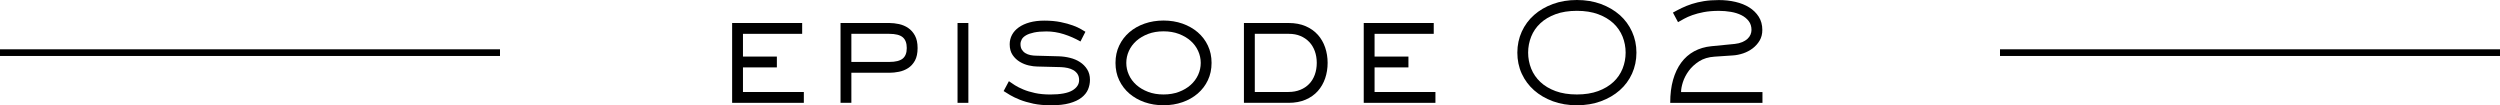 <?xml version="1.0" encoding="UTF-8"?>
<svg id="_レイヤー_2" data-name="レイヤー 2" xmlns="http://www.w3.org/2000/svg" viewBox="0 0 750 31.58">
  <defs>
    <style>
      .cls-1 {
        fill: #000;
        stroke-width: 0px;
      }
    </style>
  </defs>
  <g id="sp_ep">
    <g id="st_episode-02">
      <g>
        <polygon class="cls-1" points="222.89 20.22 233.06 20.22 233.06 16.97 222.89 16.97 222.89 10.15 240.65 10.15 240.65 6.9 219.64 6.9 219.64 30.85 241.15 30.85 241.15 27.6 222.89 27.6 222.89 20.22"/>
        <path class="cls-1" d="M272.45,8.38c-.83-.55-1.76-.94-2.76-1.16-1-.21-1.97-.32-2.89-.32h-14.64v23.95h3.25v-9.02h11.39c.92,0,1.9-.1,2.89-.3,1-.2,1.93-.57,2.76-1.11.83-.54,1.52-1.3,2.04-2.25.52-.96.79-2.22.79-3.75s-.27-2.76-.79-3.73c-.52-.97-1.21-1.74-2.04-2.3ZM255.41,10.15h11.39c1.85,0,3.2.34,4.01,1.02.81.67,1.22,1.77,1.22,3.24s-.41,2.51-1.22,3.17c-.81.66-2.16,1-4.01,1h-11.39v-8.44Z"/>
        <rect class="cls-1" x="287.26" y="6.9" width="3.25" height="23.95"/>
        <path class="cls-1" d="M323.99,18.62c-.87-.57-1.89-1-3.01-1.27-1.12-.28-2.26-.43-3.39-.46l-6.63-.18c-.64,0-1.25-.06-1.83-.18-.57-.12-1.09-.32-1.52-.59-.44-.27-.79-.63-1.06-1.06-.27-.43-.4-.99-.4-1.65,0-.48.13-.96.38-1.42.25-.46.69-.87,1.29-1.22.61-.35,1.41-.63,2.4-.84.99-.21,2.23-.32,3.69-.32,1.76,0,3.53.28,5.25.83,1.72.55,3.38,1.27,4.93,2.16l.05.03,1.46-2.86.03-.05-.05-.03c-.2-.11-.58-.34-1.24-.74-.61-.37-1.44-.75-2.47-1.13-1.03-.38-2.27-.72-3.69-1.01-1.43-.29-3.08-.44-4.91-.44-1.62,0-3.09.18-4.36.53-1.27.35-2.37.85-3.26,1.48-.89.63-1.58,1.39-2.04,2.25-.46.86-.7,1.82-.7,2.83,0,1.29.3,2.38.88,3.23.58.85,1.31,1.53,2.16,2.04.84.51,1.75.87,2.71,1.09.95.21,1.79.32,2.5.32l7.13.18c.67.03,1.34.11,1.99.25.65.14,1.24.36,1.75.66.51.3.93.7,1.24,1.18.31.48.47,1.09.47,1.81,0,1.26-.69,2.3-2.04,3.1-1.36.8-3.58,1.21-6.59,1.21-1.74,0-3.29-.15-4.61-.44-1.32-.29-2.5-.64-3.49-1.06-.99-.41-1.84-.84-2.54-1.28-.69-.44-1.28-.83-1.74-1.17l-.06-.04-1.55,2.91-.03.05.05.03c.47.31,1.1.71,1.89,1.17.8.47,1.79.95,2.95,1.41,1.16.46,2.53.85,4.06,1.18,1.53.32,3.31.48,5.3.48,2.17,0,4.03-.21,5.51-.62,1.49-.41,2.7-.98,3.61-1.69.91-.71,1.56-1.53,1.95-2.44.38-.91.58-1.88.58-2.9,0-1.2-.28-2.26-.84-3.14-.55-.88-1.28-1.61-2.16-2.18Z"/>
        <path class="cls-1" d="M359.31,9.67c-1.29-1.1-2.82-1.97-4.57-2.59-1.75-.61-3.66-.92-5.68-.92s-3.93.31-5.68.92c-1.75.61-3.29,1.48-4.57,2.59-1.29,1.1-2.31,2.45-3.05,4-.74,1.55-1.11,3.3-1.11,5.2s.37,3.65,1.11,5.2c.74,1.55,1.76,2.89,3.05,4,1.29,1.1,2.83,1.98,4.57,2.59,1.75.61,3.66.92,5.68.92s3.93-.31,5.68-.92c1.75-.61,3.28-1.48,4.57-2.59,1.29-1.11,2.32-2.45,3.05-4,.74-1.55,1.11-3.3,1.11-5.2s-.37-3.65-1.11-5.2c-.73-1.55-1.76-2.89-3.05-4ZM349.05,28.34c-1.7,0-3.26-.26-4.62-.78-1.37-.52-2.55-1.22-3.52-2.08-.97-.87-1.73-1.88-2.24-3.02-.52-1.13-.78-2.34-.78-3.59s.26-2.45.78-3.59c.51-1.14,1.27-2.15,2.24-3.02.97-.86,2.16-1.56,3.52-2.08,1.37-.52,2.92-.78,4.62-.78s3.26.26,4.63.78c1.37.52,2.55,1.22,3.52,2.08.97.86,1.72,1.88,2.24,3.02.52,1.14.78,2.34.78,3.59s-.26,2.45-.78,3.59c-.52,1.14-1.27,2.15-2.24,3.02-.97.87-2.16,1.57-3.52,2.08-1.37.52-2.92.78-4.63.78Z"/>
        <path class="cls-1" d="M395.35,10.44c-.97-1.09-2.2-1.96-3.66-2.59s-3.18-.95-5.11-.95h-13.4v23.95h13.4c1.93,0,3.65-.32,5.11-.95,1.46-.63,2.69-1.5,3.66-2.59.97-1.09,1.7-2.37,2.2-3.82.49-1.44.74-3,.74-4.62s-.25-3.18-.74-4.62c-.49-1.44-1.23-2.73-2.2-3.82ZM386.59,27.6h-10.15V10.15h10.24c1.27,0,2.43.21,3.45.64,1.02.43,1.9,1.02,2.62,1.78.73.76,1.3,1.69,1.69,2.76.39,1.08.59,2.27.59,3.54s-.2,2.47-.59,3.54c-.39,1.08-.96,2.01-1.69,2.76-.73.76-1.62,1.36-2.67,1.78-1.05.42-2.22.64-3.5.64Z"/>
        <polygon class="cls-1" points="412.37 20.22 422.53 20.22 422.53 16.97 412.37 16.97 412.37 10.15 430.12 10.15 430.12 6.9 409.12 6.9 409.12 30.85 430.63 30.85 430.63 27.6 412.37 27.6 412.37 20.22"/>
        <path class="cls-1" d="M485.92,4.5c-1.58-1.39-3.48-2.5-5.65-3.3-2.18-.8-4.6-1.2-7.2-1.2s-5.02.4-7.2,1.2c-2.18.8-4.08,1.91-5.65,3.3-1.58,1.39-2.82,3.08-3.7,5.01-.87,1.93-1.32,4.04-1.32,6.28s.44,4.39,1.32,6.3c.87,1.92,2.12,3.59,3.7,4.99,1.58,1.39,3.48,2.5,5.65,3.3,2.17.8,4.6,1.2,7.2,1.2s5.02-.4,7.2-1.2c2.17-.8,4.08-1.91,5.65-3.3,1.58-1.39,2.82-3.07,3.69-4.99.87-1.92,1.32-4.04,1.32-6.3s-.44-4.35-1.32-6.28c-.87-1.93-2.12-3.62-3.69-5.01ZM473.07,28.34c-2.44,0-4.59-.34-6.4-1.01-1.81-.67-3.34-1.58-4.56-2.73-1.21-1.14-2.14-2.48-2.75-4s-.92-3.14-.92-4.81.31-3.29.92-4.81c.61-1.52,1.53-2.87,2.75-4,1.22-1.14,2.75-2.06,4.56-2.72,1.81-.67,3.96-1.01,6.4-1.01s4.55.34,6.37,1.01c1.82.67,3.36,1.59,4.58,2.72,1.21,1.14,2.14,2.49,2.75,4,.61,1.52.92,3.14.92,4.81s-.31,3.29-.92,4.81-1.53,2.87-2.75,4c-1.22,1.14-2.76,2.06-4.58,2.73-1.82.67-3.97,1.01-6.37,1.01Z"/>
        <path class="cls-1" d="M504.32,27.6c0-.83.19-1.83.55-2.96.37-1.15.96-2.29,1.76-3.39.8-1.09,1.85-2.05,3.11-2.86,1.26-.8,2.8-1.27,4.59-1.39l5.52-.37c1.01-.06,2.05-.27,3.1-.62,1.04-.35,2-.86,2.85-1.5.85-.65,1.55-1.43,2.09-2.34.54-.91.81-1.98.81-3.18,0-1.51-.36-2.84-1.07-3.96-.71-1.12-1.67-2.06-2.85-2.8-1.18-.74-2.57-1.3-4.14-1.66-1.56-.37-3.24-.55-4.98-.55-1.65,0-3.15.11-4.47.32-1.31.21-2.53.5-3.62.85-1.09.35-2.1.76-3.02,1.2-.92.45-1.8.9-2.62,1.36l-.05.03,1.53,2.87.05-.03c.49-.28,1.08-.61,1.77-.99.68-.38,1.52-.75,2.5-1.1.97-.35,2.12-.65,3.42-.9,1.3-.24,2.82-.37,4.52-.37,1.21,0,2.42.1,3.6.3,1.17.2,2.22.53,3.13.98.91.45,1.65,1.05,2.21,1.78.56.72.84,1.62.84,2.68,0,.45-.1.92-.29,1.38-.2.47-.5.89-.91,1.27-.41.38-.93.71-1.57.98-.64.27-1.39.46-2.24.55l-7.04.69c-1.9.18-3.63.7-5.15,1.52-1.52.83-2.83,1.97-3.88,3.4-1.06,1.43-1.88,3.17-2.45,5.17-.57,2-.85,4.31-.85,6.85v.06h27.67v-3.25h-24.43Z"/>
      </g>
      <rect class="cls-1" y="14.79" width="150" height="2"/>
      <rect class="cls-1" x="600" y="14.79" width="150" height="2"/>
    </g>
  </g>
</svg>